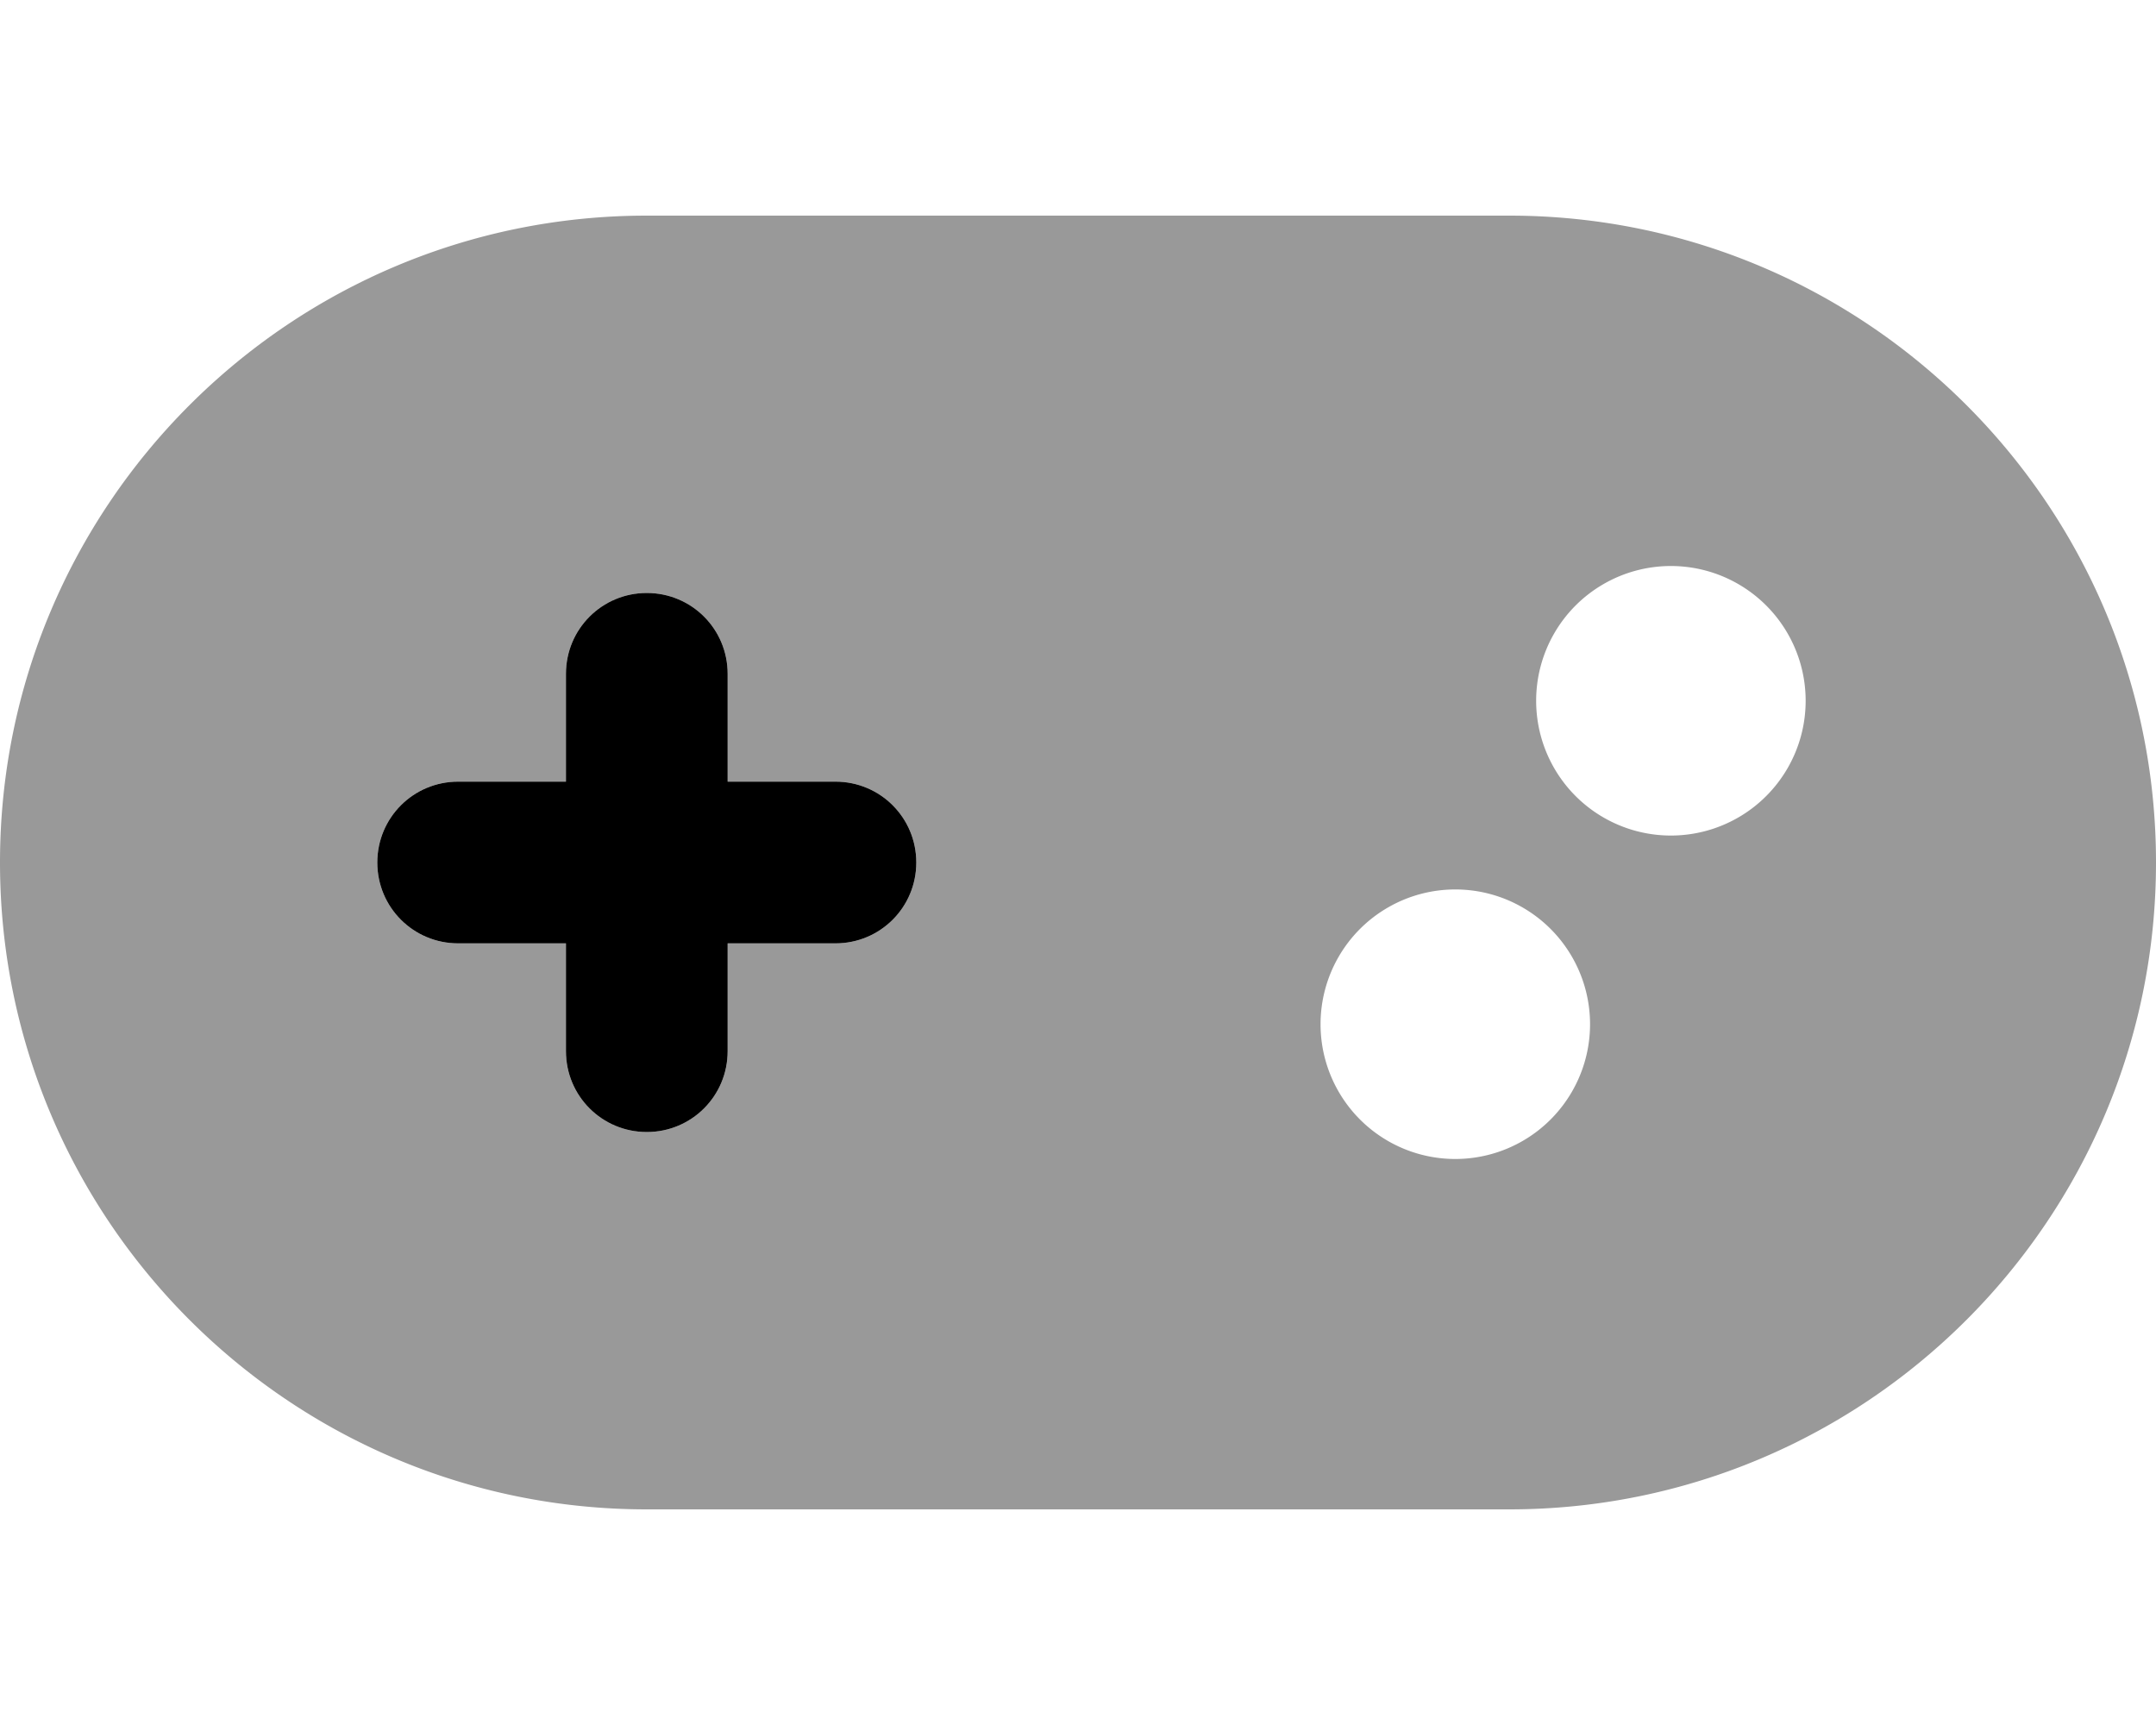 <svg xmlns="http://www.w3.org/2000/svg" viewBox="0 0 640 512"><!--! Font Awesome Pro 6.7.1 by @fontawesome - https://fontawesome.com License - https://fontawesome.com/license (Commercial License) Copyright 2024 Fonticons, Inc. --><defs><style>.fa-secondary{opacity:.4}</style></defs><path class="fa-secondary" d="M0 256C0 362 86 448 192 448l256 0c106 0 192-86 192-192s-86-192-192-192L192 64C86 64 0 150 0 256zm112 0c0-13.3 10.7-24 24-24l32 0 0-32c0-13.3 10.7-24 24-24s24 10.7 24 24l0 32 32 0c13.3 0 24 10.7 24 24s-10.7 24-24 24l-32 0 0 32c0 13.3-10.7 24-24 24s-24-10.7-24-24l0-32-32 0c-13.3 0-24-10.7-24-24zm360 48a40 40 0 1 1 -80 0 40 40 0 1 1 80 0zm64-96a40 40 0 1 1 -80 0 40 40 0 1 1 80 0z"/><path class="fa-primary" d="M192 176c-13.3 0-24 10.7-24 24l0 32-32 0c-13.3 0-24 10.7-24 24s10.7 24 24 24l32 0 0 32c0 13.3 10.7 24 24 24s24-10.7 24-24l0-32 32 0c13.3 0 24-10.7 24-24s-10.7-24-24-24l-32 0 0-32c0-13.3-10.7-24-24-24z"/></svg>